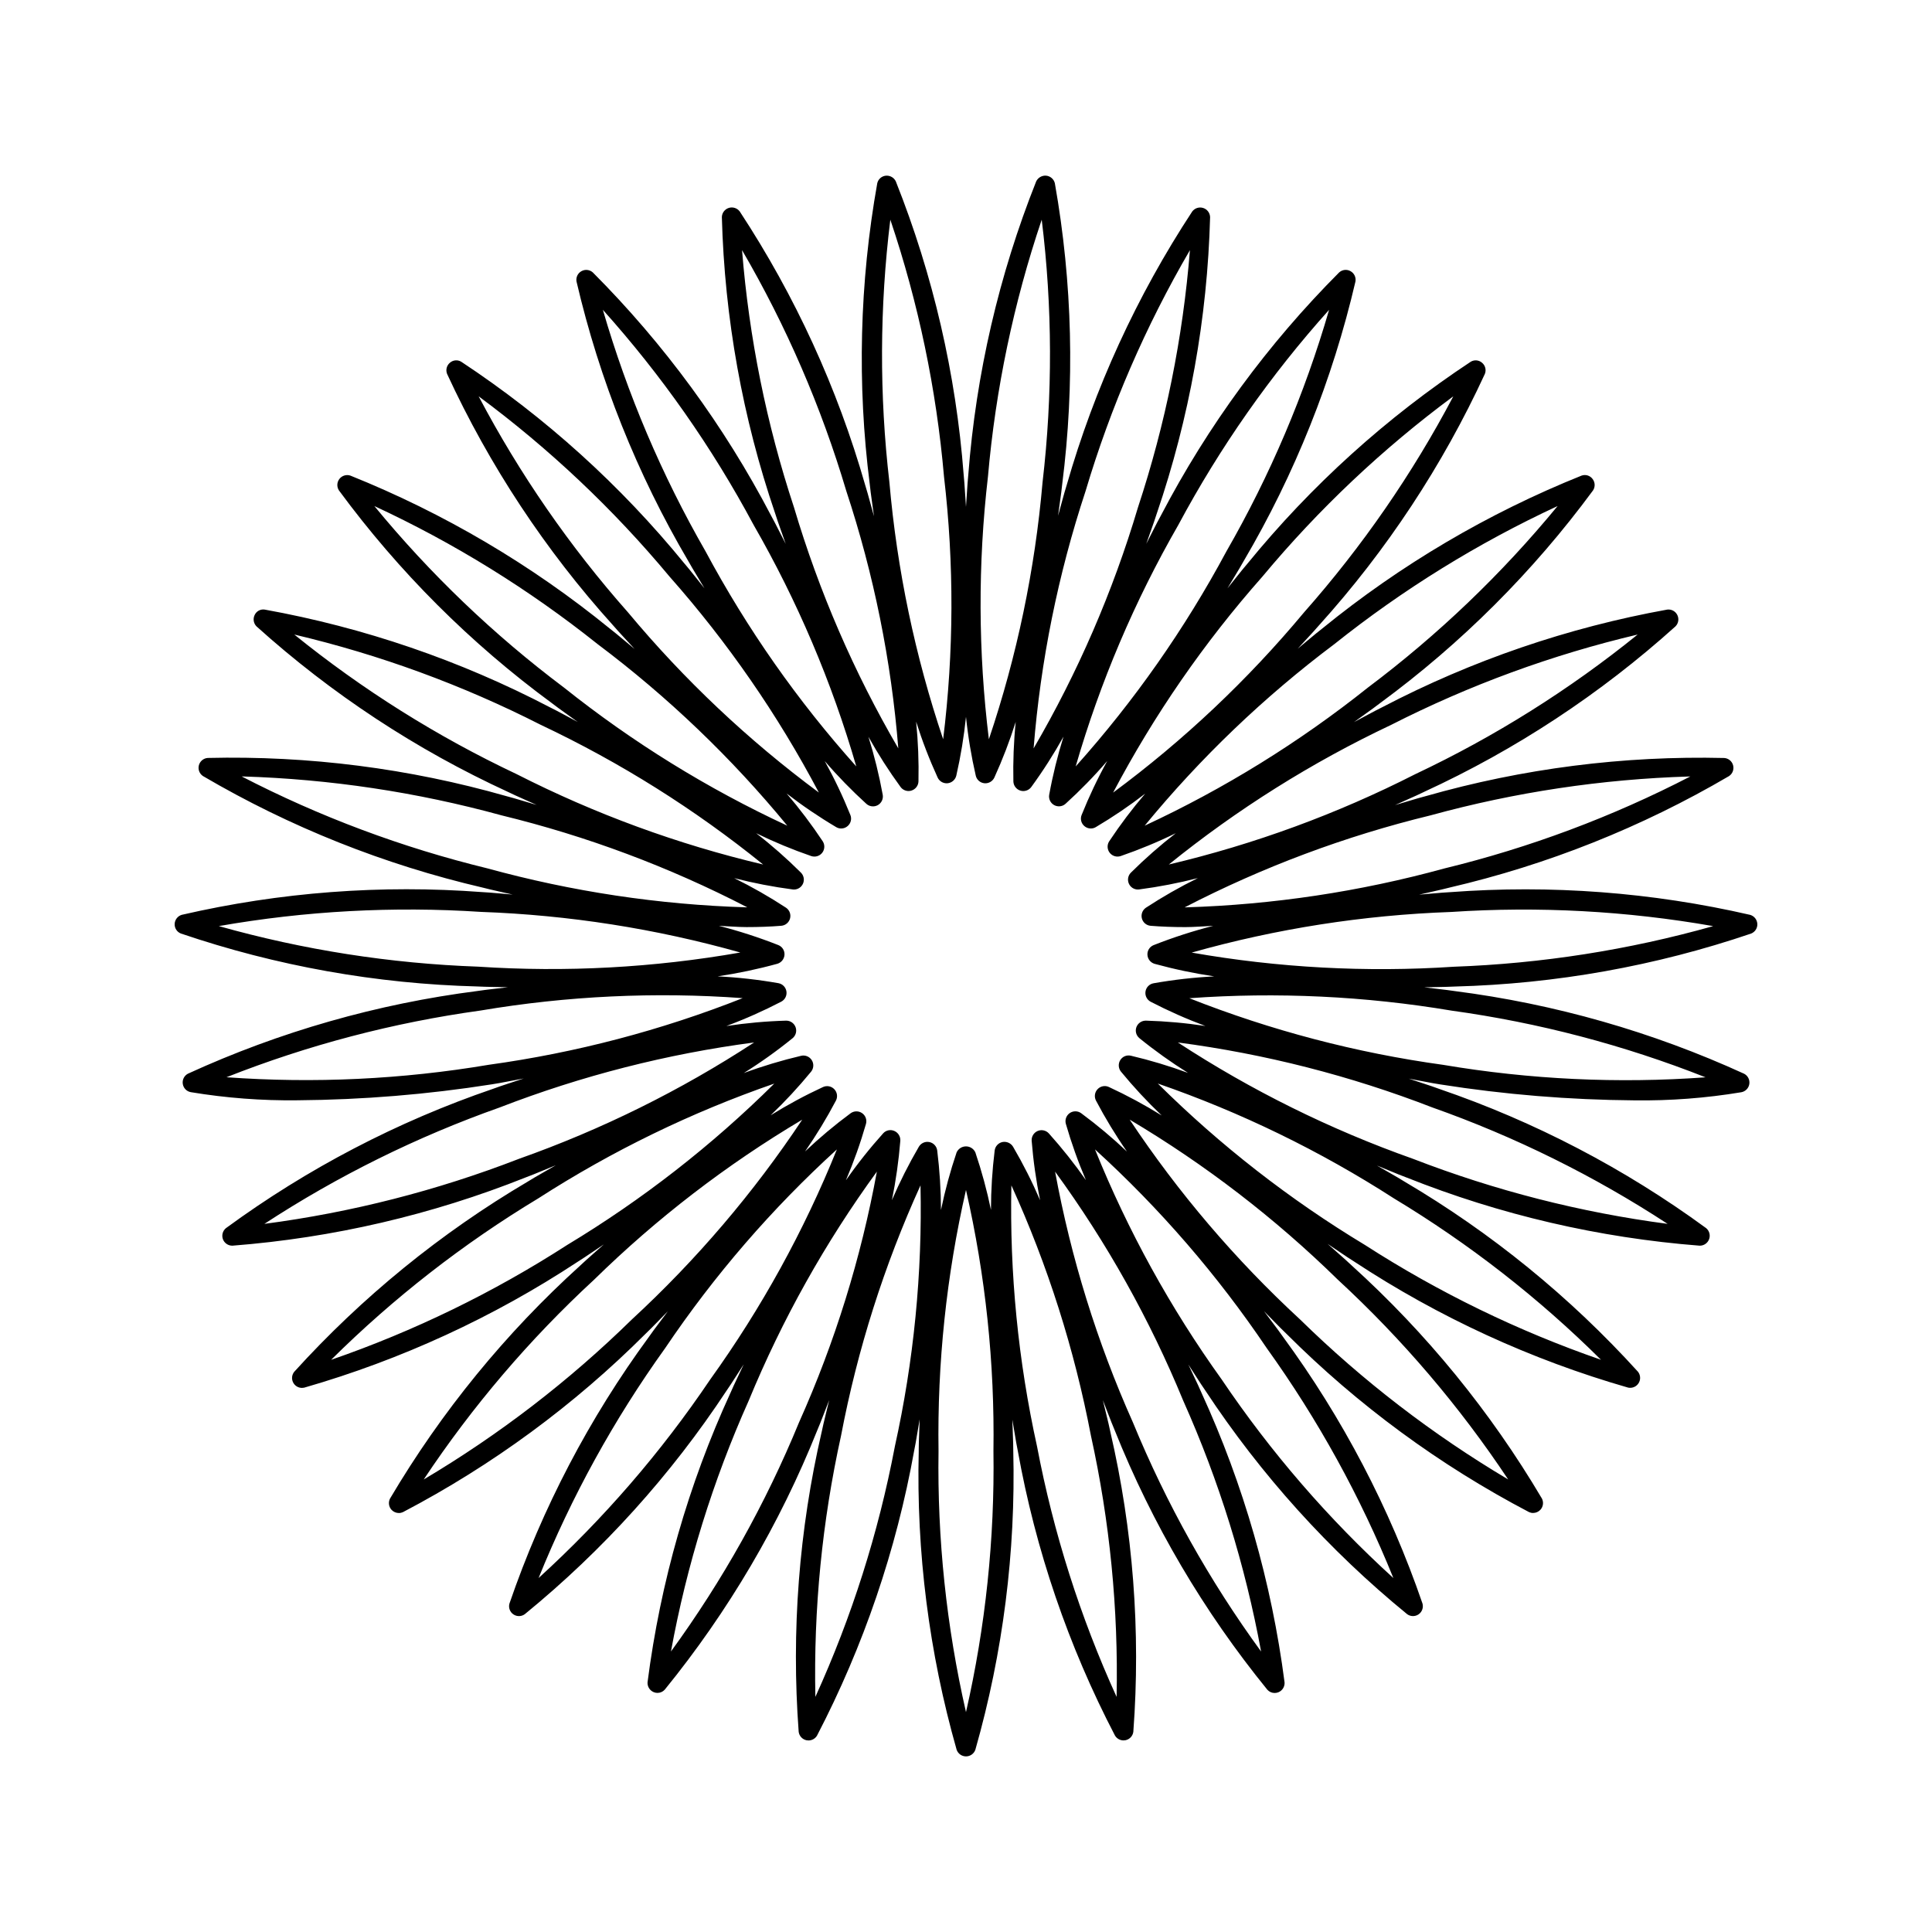 <?xml version="1.0" encoding="UTF-8"?>
<!-- Uploaded to: ICON Repo, www.iconrepo.com, Generator: ICON Repo Mixer Tools -->
<svg fill="#000000" width="800px" height="800px" version="1.1" viewBox="144 144 512 512" xmlns="http://www.w3.org/2000/svg">
 <path d="m608.07 391.4c1.039-0.414 1.703-1.445 1.641-2.562-0.062-1.113-0.816-2.07-1.887-2.387-26.059-6-52.875-8.027-79.539-6.019-2.805 0.141-5.453 0.461-8.215 0.66 2.68-0.633 5.312-1.16 8.012-1.859h-0.004c26.059-6.059 51.051-16.023 74.129-29.559 0.934-0.621 1.367-1.762 1.086-2.848-0.281-1.082-1.223-1.863-2.336-1.949-26.742-0.637-53.43 2.773-79.152 10.117-2.777 0.719-5.367 1.586-8.094 2.356 2.566-1.191 5.09-2.219 7.664-3.481v-0.004c24.301-11.176 46.773-25.969 66.645-43.871 0.789-0.793 0.984-1.992 0.496-2.996s-1.559-1.586-2.668-1.453c-26.32 4.754-51.77 13.465-75.48 25.844-2.609 1.281-5 2.664-7.547 3.981 2.301-1.703 4.594-3.238 6.891-5.016 21.559-15.836 40.594-34.848 56.457-56.387 0.617-0.934 0.57-2.16-0.125-3.043-0.668-0.902-1.852-1.262-2.91-0.883-24.816 9.969-47.98 23.629-68.715 40.52-2.269 1.758-4.309 3.57-6.512 5.352 1.891-2.106 3.801-4.047 5.668-6.223h0.004c17.918-19.859 32.727-42.316 43.93-66.605 0.414-1.035 0.117-2.223-0.738-2.941-0.832-0.742-2.055-0.855-3.012-0.277-22.32 14.742-42.277 32.789-59.184 53.516-1.867 2.172-3.492 4.352-5.285 6.531 1.426-2.441 2.91-4.727 4.301-7.231v0.004c13.559-23.059 23.547-48.039 29.621-74.09 0.191-1.098-0.336-2.199-1.309-2.738-0.973-0.551-2.188-0.414-3.016 0.34-18.887 18.941-34.801 40.633-47.191 64.34-1.41 2.539-2.582 5.043-3.918 7.574 0.918-2.711 1.922-5.277 2.789-8.047h0.004c8.641-25.316 13.402-51.793 14.121-78.535-0.039-1.117-0.777-2.086-1.84-2.418-1.066-0.336-2.227 0.039-2.894 0.93-14.68 22.359-25.898 46.809-33.273 72.52-0.859 2.742-1.496 5.394-2.285 8.117 0.348-2.809 0.809-5.5 1.098-8.352 3.375-26.535 2.719-53.43-1.949-79.766-0.266-1.086-1.184-1.891-2.293-2.008-1.109-0.094-2.16 0.504-2.648 1.504-9.887 24.855-15.953 51.066-17.996 77.738-0.293 2.898-0.387 5.664-0.613 8.527-0.23-2.863-0.32-5.629-0.617-8.527-2.035-26.668-8.098-52.875-17.98-77.727-0.48-1.008-1.535-1.609-2.644-1.508-1.109 0.109-2.023 0.914-2.273 2-4.699 26.336-5.367 53.23-1.988 79.766 0.293 2.902 0.762 5.629 1.117 8.484-0.801-2.766-1.453-5.469-2.328-8.258-7.356-25.715-18.566-50.164-33.25-72.52-0.668-0.891-1.828-1.266-2.894-0.934-1.062 0.336-1.801 1.305-1.84 2.418 0.719 26.742 5.481 53.223 14.125 78.539 0.871 2.781 1.879 5.363 2.797 8.086-1.336-2.539-2.516-5.047-3.926-7.594-12.395-23.711-28.305-45.406-47.191-64.352-0.828-0.742-2.039-0.879-3.012-0.336-0.977 0.539-1.5 1.637-1.312 2.734 6.078 26.051 16.062 51.027 29.621 74.086 1.391 2.504 2.875 4.789 4.297 7.231-1.793-2.18-3.418-4.363-5.281-6.535v0.004c-16.906-20.73-36.859-38.773-59.184-53.516-0.953-0.582-2.176-0.469-3.012 0.273-0.855 0.723-1.152 1.914-0.738 2.953 11.211 24.285 26.031 46.738 43.953 66.594 1.891 2.203 3.828 4.168 5.738 6.297-2.231-1.805-4.297-3.644-6.602-5.426-20.734-16.891-43.898-30.547-68.715-40.516-1.059-0.355-2.231 0-2.914 0.883-0.684 0.883-0.73 2.106-0.121 3.043 15.855 21.539 34.883 40.551 56.438 56.383 2.281 1.766 4.559 3.289 6.844 4.981-2.523-1.305-4.894-2.68-7.481-3.945-23.711-12.375-49.16-21.086-75.48-25.84-1.113-0.168-2.199 0.422-2.664 1.445-0.488 1.004-0.293 2.207 0.492 3.004 19.871 17.902 42.344 32.695 66.645 43.871 2.551 1.25 5.055 2.273 7.598 3.453-2.703-0.766-5.273-1.621-8.031-2.336h0.004c-25.723-7.348-52.406-10.758-79.152-10.117-1.113 0.086-2.051 0.871-2.336 1.953-0.281 1.082 0.156 2.223 1.086 2.844 23.078 13.535 48.07 23.5 74.129 29.562 2.68 0.695 5.293 1.215 7.949 1.844-2.738-0.199-5.359-0.516-8.133-0.656-26.672-2.016-53.496 0.016-79.562 6.027-1.066 0.316-1.824 1.273-1.883 2.387-0.062 1.121 0.598 2.152 1.637 2.562 25.328 8.613 51.816 13.348 78.559 14.035h-0.02c2.762 0.141 5.414 0.125 8.141 0.207-2.707 0.355-5.324 0.574-8.059 0.992-26.539 3.391-52.41 10.777-76.734 21.914-0.992 0.52-1.543 1.613-1.371 2.719 0.172 1.109 1.027 1.984 2.129 2.18 9.348 1.551 18.816 2.273 28.293 2.152 17.23-0.133 34.43-1.543 51.453-4.223 2.906-0.445 5.629-1.055 8.484-1.559-2.738 0.945-5.418 1.734-8.176 2.758-25.312 8.656-49.168 21.102-70.746 36.91-0.863 0.707-1.184 1.883-0.801 2.934 0.387 1.023 1.367 1.703 2.461 1.711h0.043c26.668-2.07 52.871-8.168 77.715-18.082 2.758-1.02 5.309-2.168 8.004-3.234-2.492 1.477-4.957 2.789-7.449 4.34l-0.004 0.004c-23.039 13.586-43.898 30.574-61.867 50.387-0.633 0.789-0.762 1.871-0.32 2.785 0.438 0.91 1.359 1.492 2.371 1.488 0.191 0 0.383-0.02 0.574-0.059 25.707-7.398 50.148-18.648 72.488-33.363 2.41-1.5 4.594-3.082 6.938-4.613-2.07 1.883-4.144 3.602-6.203 5.555h0.004c-19.844 17.945-36.859 38.789-50.473 61.816-0.508 0.992-0.336 2.195 0.43 3.004 0.5 0.52 1.188 0.816 1.906 0.82 0.375 0.004 0.746-0.078 1.086-0.234 23.695-12.414 45.371-28.348 64.289-47.254 2.074-1.973 3.914-3.981 5.918-5.973-1.66 2.281-3.363 4.402-5 6.754l0.004-0.004c-15.824 21.562-28.293 45.398-36.98 70.695-0.309 1.074 0.102 2.227 1.023 2.859 0.914 0.641 2.133 0.629 3.035-0.031 20.715-16.922 38.742-36.891 53.465-59.223 1.625-2.336 3.012-4.656 4.566-6.996-1.164 2.555-2.398 4.957-3.519 7.57h-0.004c-11.152 24.309-18.562 50.172-21.973 76.699-0.066 1.117 0.574 2.152 1.598 2.594 0.324 0.145 0.672 0.215 1.023 0.215 0.734 0.004 1.434-0.305 1.93-0.848 16.875-20.754 30.512-43.941 40.445-68.781 1.152-2.68 2.066-5.301 3.144-7.965-0.641 2.812-1.387 5.492-1.973 8.355h-0.004c-6.035 26.059-8.098 52.883-6.109 79.559 0.148 1.109 0.977 2 2.07 2.227 0.176 0.031 0.355 0.051 0.531 0.051 0.926 0 1.785-0.484 2.258-1.281 12.336-23.73 21.02-49.188 25.746-75.512 0.582-2.816 0.945-5.523 1.457-8.312-0.062 2.824-0.25 5.539-0.25 8.402l0.004 0.004c-0.664 26.742 2.723 53.43 10.043 79.16 0.367 1.055 1.363 1.762 2.481 1.762 1.121 0 2.113-0.707 2.481-1.762 7.324-25.73 10.711-52.418 10.047-79.16 0-2.832-0.188-5.519-0.246-8.312 0.504 2.754 0.863 5.422 1.434 8.203v-0.004c4.719 26.332 13.406 51.797 25.77 75.523 0.477 0.789 1.332 1.277 2.254 1.277 0.18 0 0.359-0.016 0.535-0.051 1.094-0.227 1.922-1.117 2.07-2.223 1.984-26.676-0.074-53.5-6.109-79.562v-0.012c-0.586-2.856-1.328-5.523-1.969-8.324 1.074 2.668 1.992 5.285 3.141 7.969h-0.004c9.938 24.844 23.578 48.035 40.469 68.789 0.492 0.543 1.191 0.852 1.926 0.848 0.359 0 0.715-0.074 1.047-0.215 1.02-0.445 1.648-1.48 1.578-2.594-3.441-26.523-10.859-52.383-21.996-76.699-1.113-2.602-2.344-4.992-3.5-7.535 1.539 2.316 2.914 4.613 4.527 6.93h-0.004c14.727 22.332 32.754 42.305 53.465 59.234 0.902 0.656 2.121 0.668 3.035 0.031 0.914-0.637 1.324-1.785 1.023-2.859-8.688-25.301-21.156-49.137-36.98-70.703-1.641-2.356-3.348-4.481-5.012-6.766 2.012 1.996 3.856 4.008 5.938 5.988l-0.004-0.004c18.922 18.906 40.598 34.84 64.289 47.254 0.34 0.156 0.711 0.238 1.086 0.234 0.719-0.004 1.406-0.297 1.906-0.82 0.766-0.809 0.938-2.012 0.43-3-13.617-23.031-30.633-43.871-50.469-61.82-2.098-1.996-4.223-3.754-6.336-5.676 2.402 1.57 4.644 3.195 7.117 4.734h-0.004c22.348 14.711 46.797 25.957 72.508 33.352 0.191 0.043 0.383 0.062 0.574 0.062 1.012 0 1.934-0.578 2.371-1.492 0.438-0.91 0.312-1.992-0.32-2.781-17.969-19.812-38.828-36.797-61.867-50.379-2.445-1.523-4.856-2.805-7.301-4.254 2.633 1.039 5.121 2.164 7.812 3.16v-0.004c24.844 9.91 51.047 16.008 77.715 18.082h0.043c1.105 0 2.09-0.695 2.465-1.734 0.379-1.039 0.062-2.203-0.785-2.91-21.59-15.805-45.449-28.25-70.766-36.91-2.707-1.004-5.344-1.781-8.039-2.711 2.809 0.492 5.488 1.094 8.348 1.531 17.016 2.684 34.207 4.094 51.434 4.223 9.488 0.125 18.969-0.594 28.332-2.152 1.102-0.195 1.957-1.07 2.129-2.176 0.172-1.109-0.379-2.203-1.371-2.723-24.328-11.129-50.199-18.516-76.734-21.914-2.734-0.418-5.352-0.633-8.059-0.992 2.719-0.082 5.367-0.07 8.121-0.207 26.734-0.699 53.215-5.434 78.535-14.043zm-84.953-31.324c22.375-6.141 45.402-9.598 68.594-10.301h0.227c-20.676 10.691-42.555 18.871-65.172 24.375-22.359 6.141-45.371 9.602-68.551 10.309h-0.266c20.672-10.695 42.551-18.883 65.168-24.383zm-10.453-23.977c20.746-10.555 42.68-18.594 65.332-23.941-18.09 14.637-37.871 27.055-58.914 36.992-20.746 10.559-42.68 18.602-65.336 23.953 18.094-14.637 37.875-27.059 58.918-37.004zm-15.047-21.402c18.191-14.508 38.055-26.793 59.164-36.59-14.781 17.977-31.656 34.125-50.266 48.102-18.199 14.512-38.059 26.797-59.164 36.605 14.773-17.988 31.648-34.141 50.266-48.117zm-19.066-17.898v0.004c14.898-17.887 31.883-33.926 50.594-47.777-10.855 20.586-24.133 39.801-39.543 57.238-14.902 17.891-31.898 33.934-50.617 47.785 10.863-20.59 24.145-39.809 39.566-57.246zm-22.262-13.727v0.004c10.984-20.516 24.391-39.645 39.934-56.969-6.488 22.355-15.629 43.852-27.223 64.031-11.004 20.508-24.41 39.633-39.938 56.973 6.481-22.359 15.621-43.855 27.227-64.035zm-24.602-8.938v0.004c6.644-22.305 15.93-43.738 27.656-63.848-1.855 23.199-6.481 46.094-13.777 68.195-6.644 22.309-15.926 43.742-27.652 63.848 1.852-23.199 6.477-46.094 13.773-68.195zm-25.871-3.812v0.004c2.023-23.188 6.805-46.055 14.25-68.109 2.848 23.098 2.922 46.457 0.223 69.574-2.012 23.191-6.789 46.055-14.227 68.113-2.844-23.102-2.93-46.457-0.246-69.578zm-25.871-68.105c7.438 22.055 12.211 44.922 14.227 68.109 2.699 23.121 2.621 46.477-0.227 69.578-7.441-22.055-12.227-44.922-14.246-68.113-2.684-23.117-2.602-46.477 0.246-69.574zm-39.297 8.066c11.723 20.105 21 41.539 27.633 63.848 7.297 22.098 11.922 44.992 13.777 68.191-11.727-20.105-21.004-41.539-27.637-63.848-7.297-22.098-11.918-44.992-13.773-68.191zm-36.883 15.824c15.543 17.328 28.953 36.457 39.938 56.98 11.602 20.176 20.742 41.668 27.223 64.023-15.531-17.332-28.938-36.457-39.934-56.973-11.598-20.18-20.734-41.676-27.227-64.031zm-32.922 22.918c18.711 13.852 35.695 29.891 50.594 47.777 15.422 17.43 28.703 36.641 39.566 57.227-18.707-13.852-35.691-29.887-50.594-47.766-15.426-17.43-28.711-36.645-39.566-57.238zm-27.633 29.082c21.109 9.793 40.973 22.078 59.164 36.59 18.613 13.977 35.488 30.129 50.266 48.117-21.117-9.801-40.984-22.09-59.184-36.605-18.609-13.973-35.477-30.121-50.246-48.102zm-21.219 34.051c22.656 5.348 44.59 13.383 65.336 23.941 21.043 9.941 40.824 22.363 58.914 37.004-22.652-5.352-44.586-13.395-65.332-23.953-21.047-9.938-40.824-22.355-58.918-36.992zm-13.941 37.605h0.207c23.199 0.703 46.23 4.164 68.613 10.301 22.617 5.504 44.496 13.688 65.168 24.387h-0.266c-23.176-0.707-46.191-4.172-68.551-10.312-22.617-5.504-44.492-13.684-65.172-24.375zm-6.066 39.656v0.004c22.934-4.023 46.262-5.285 69.496-3.762 23.25 0.836 46.32 4.445 68.715 10.762-22.926 4.023-46.25 5.285-69.473 3.75-23.262-0.828-46.336-4.438-68.738-10.75zm71.547 36.758c-22.961 3.867-46.297 4.977-69.516 3.301 21.648-8.555 44.242-14.484 67.301-17.672 22.949-3.875 46.281-4.981 69.496-3.289-21.645 8.551-44.23 14.477-67.281 17.66zm7.953 24.938v0.004c-21.707 8.406-44.344 14.188-67.426 17.219 19.484-12.73 40.422-23.086 62.363-30.852 21.707-8.406 44.344-14.188 67.422-17.223-19.48 12.734-40.418 23.09-62.359 30.852zm12.812 22.82c-19.559 12.609-40.555 22.824-62.547 30.43 16.527-16.391 34.949-30.75 54.879-42.773 19.57-12.598 40.574-22.812 62.566-30.43-16.531 16.395-34.961 30.754-54.898 42.773zm17.16 19.73h-0.004c-16.629 16.289-35.148 30.527-55.164 42.414 12.883-19.383 28.039-37.156 45.141-52.941 16.629-16.289 35.152-30.531 55.168-42.414-12.887 19.383-28.039 37.156-45.145 52.941zm20.766 15.898c-13.016 19.293-28.285 36.961-45.492 52.633 8.719-21.578 19.984-42.039 33.559-60.945 13.008-19.301 28.281-36.977 45.492-52.645-8.711 21.586-19.977 42.051-33.559 60.957zm23.535 11.379h-0.004c-8.844 21.523-20.242 41.91-33.945 60.719 4.184-22.898 11.102-45.211 20.602-66.461 8.867-21.516 20.27-41.898 33.969-60.711-4.188 22.895-11.113 45.207-20.625 66.449zm25.379 6.438v-0.004c-4.348 22.867-11.418 45.133-21.055 66.316-0.492-23.266 1.793-46.504 6.805-69.227 4.356-22.871 11.422-45.137 21.055-66.328 0.508 23.27-1.777 46.516-6.809 69.238zm18.859 70.352c-5.184-22.691-7.625-45.922-7.277-69.195-0.348-23.273 2.094-46.5 7.277-69.188 5.18 22.688 7.621 45.914 7.277 69.188 0.344 23.273-2.098 46.504-7.277 69.195zm39.914-4.039c-9.652-21.188-16.727-43.453-21.074-66.328-5.012-22.723-7.297-45.961-6.809-69.227 9.633 21.184 16.707 43.438 21.074 66.297 5.012 22.734 7.297 45.984 6.809 69.258zm38.293-12.023c-13.715-18.805-25.117-39.191-33.969-60.719-9.496-21.25-16.418-43.559-20.625-66.453 13.715 18.809 25.117 39.195 33.969 60.723 9.496 21.25 16.418 43.559 20.625 66.449zm35.055-19.477v0.004c-17.215-15.672-32.496-33.344-45.512-52.645-13.574-18.906-24.84-39.367-33.559-60.945 17.207 15.668 32.48 33.336 45.492 52.633 13.578 18.91 24.852 39.371 33.578 60.957zm30.422-26.129v0.004c-20.016-11.887-38.535-26.125-55.164-42.414-17.105-15.785-32.258-33.559-45.145-52.941 20.016 11.887 38.539 26.125 55.168 42.414 17.102 15.785 32.258 33.559 45.141 52.941zm24.602-31.715v0.008c-21.996-7.617-43-17.832-62.566-30.434-19.93-12.023-38.355-26.383-54.879-42.773 21.992 7.613 42.996 17.832 62.566 30.434 19.934 12.016 38.355 26.375 54.879 42.773zm17.652-36.02-0.004 0.008c-23.078-3.035-45.715-8.816-67.426-17.223-21.938-7.766-42.875-18.121-62.359-30.852 23.082 3.031 45.715 8.812 67.426 17.219 21.941 7.762 42.879 18.121 62.359 30.855zm-138.27-53.855h-0.043v0.008c-1.098 0.008-2.074 0.688-2.461 1.711-0.387 1.051-0.066 2.227 0.797 2.934 4.102 3.328 8.406 6.402 12.883 9.203-4.957-1.828-10.016-3.352-15.156-4.559-1.094-0.254-2.223 0.219-2.809 1.176-0.582 0.953-0.508 2.164 0.184 3.035 3.363 4.094 6.973 7.977 10.809 11.633-4.512-2.801-9.188-5.324-14.008-7.555-1.016-0.473-2.227-0.238-2.992 0.586-0.766 0.809-0.938 2.012-0.43 3.004 2.457 4.668 5.199 9.188 8.211 13.523-3.832-3.633-7.883-7.023-12.125-10.16-0.902-0.656-2.121-0.668-3.039-0.031-0.914 0.637-1.324 1.785-1.02 2.859 1.465 5.07 3.238 10.043 5.312 14.895-3.023-4.316-6.305-8.449-9.824-12.375-0.754-0.82-1.945-1.078-2.973-0.637-1.023 0.441-1.656 1.484-1.578 2.594 0.422 5.293 1.168 10.551 2.234 15.754-2.102-4.875-4.496-9.613-7.176-14.195-0.586-0.945-1.695-1.434-2.789-1.23-1.094 0.227-1.922 1.121-2.07 2.227-0.645 5.227-0.977 10.492-0.984 15.758-1.07-5.16-2.453-10.25-4.141-15.246-0.449-0.965-1.414-1.582-2.481-1.582-1.062 0-2.031 0.617-2.481 1.582-1.691 5.004-3.078 10.105-4.148 15.277-0.012-5.277-0.344-10.543-0.996-15.777-0.148-1.109-0.98-2.004-2.074-2.227-1.098-0.227-2.215 0.27-2.785 1.23-2.668 4.574-5.055 9.305-7.148 14.168 1.062-5.199 1.805-10.457 2.231-15.746 0.07-1.109-0.559-2.148-1.582-2.594-1.023-0.457-2.227-0.203-2.973 0.637-3.539 3.938-6.836 8.09-9.867 12.434 2.078-4.863 3.852-9.852 5.316-14.934 0.305-1.074-0.105-2.223-1.023-2.859-0.914-0.637-2.133-0.625-3.035 0.027-4.231 3.129-8.266 6.512-12.086 10.129 3-4.324 5.738-8.832 8.191-13.488 0.512-0.996 0.336-2.203-0.438-3.012-0.77-0.809-1.969-1.039-2.984-0.578-4.777 2.215-9.414 4.715-13.887 7.492 3.809-3.637 7.391-7.5 10.73-11.57 0.695-0.871 0.77-2.086 0.18-3.031-0.594-0.949-1.719-1.418-2.805-1.172-5.164 1.215-10.246 2.742-15.219 4.578 4.5-2.812 8.82-5.898 12.941-9.242 0.852-0.707 1.164-1.871 0.789-2.91-0.379-1.039-1.363-1.73-2.469-1.734h-0.043c-5.301 0.152-10.59 0.629-15.836 1.426 4.977-1.852 9.836-4.008 14.547-6.457 0.992-0.52 1.543-1.613 1.371-2.723-0.172-1.105-1.027-1.98-2.129-2.176-5.324-0.934-10.695-1.539-16.094-1.809 5.34-0.793 10.621-1.906 15.824-3.336 1.07-0.32 1.824-1.277 1.887-2.391 0.062-1.117-0.598-2.148-1.641-2.562-5.141-2.027-10.402-3.731-15.758-5.102 2.449 0.109 5.086 0.336 7.352 0.336 3.281 0 6.356-0.113 9.203-0.348h0.004c1.109-0.098 2.039-0.883 2.316-1.965 0.277-1.078-0.16-2.215-1.086-2.832-4.41-2.887-8.988-5.5-13.715-7.828 5.106 1.312 10.289 2.316 15.52 3l0.309 0.02h-0.004c1.062 0.004 2.016-0.633 2.426-1.613 0.406-0.977 0.188-2.102-0.559-2.856-3.742-3.727-7.707-7.219-11.879-10.457 4.742 2.316 9.617 4.34 14.605 6.059 0.27 0.09 0.555 0.137 0.84 0.133 0.961 0 1.848-0.527 2.305-1.375s0.414-1.875-0.109-2.684c-2.93-4.41-6.125-8.641-9.566-12.66 4.195 3.238 8.59 6.219 13.152 8.922 0.395 0.234 0.852 0.359 1.312 0.355 0.625 0.004 1.23-0.223 1.699-0.633 0.855-0.719 1.152-1.906 0.738-2.941-1.973-4.898-4.242-9.672-6.797-14.297 3.445 4.004 7.133 7.789 11.043 11.344 0.477 0.43 1.098 0.668 1.742 0.664 0.441 0 0.879-0.113 1.27-0.324 0.977-0.543 1.504-1.648 1.312-2.75-0.949-5.195-2.215-10.328-3.789-15.371 2.566 4.609 5.414 9.059 8.523 13.32 0.5 0.668 1.281 1.059 2.113 1.059 0.266 0 0.527-0.043 0.777-0.125 1.066-0.332 1.809-1.301 1.848-2.418 0.113-5.289-0.094-10.582-0.621-15.844 1.594 5.051 3.5 10 5.703 14.82 0.43 0.922 1.359 1.516 2.379 1.516l0.266-0.012c1.113-0.117 2.031-0.922 2.297-2.008 1.172-5.141 2.031-10.348 2.57-15.59 0.543 5.25 1.41 10.457 2.594 15.602 0.254 1.082 1.168 1.887 2.277 1.996l0.266 0.012c1.02 0 1.949-0.594 2.379-1.516 2.184-4.801 4.074-9.727 5.66-14.754-0.527 5.246-0.73 10.52-0.617 15.789 0.039 1.117 0.777 2.086 1.844 2.418 0.254 0.082 0.516 0.125 0.781 0.121 0.828 0 1.609-0.391 2.109-1.055 3.121-4.277 5.977-8.742 8.551-13.367-1.574 5.051-2.844 10.191-3.793 15.398-0.195 1.102 0.332 2.203 1.312 2.746 0.387 0.215 0.824 0.324 1.27 0.328 0.645 0 1.266-0.234 1.742-0.668 3.91-3.551 7.602-7.336 11.051-11.34-2.555 4.625-4.82 9.402-6.785 14.305-0.414 1.035-0.117 2.223 0.734 2.941 0.473 0.41 1.078 0.637 1.703 0.633 0.461 0.004 0.914-0.121 1.312-0.355 4.543-2.691 8.918-5.656 13.098-8.883-3.43 4.012-6.613 8.227-9.531 12.625-0.527 0.805-0.57 1.836-0.113 2.68 0.457 0.848 1.344 1.375 2.305 1.379 0.285 0 0.57-0.047 0.84-0.133 4.988-1.719 9.863-3.742 14.602-6.059-4.172 3.238-8.145 6.731-11.895 10.453-0.746 0.754-0.965 1.879-0.559 2.856 0.41 0.98 1.363 1.617 2.426 1.613l0.309-0.02h-0.004c5.25-0.688 10.453-1.691 15.578-3.008-4.738 2.332-9.332 4.953-13.754 7.844-0.926 0.621-1.359 1.758-1.082 2.836 0.273 1.078 1.203 1.867 2.312 1.961 2.852 0.234 5.926 0.348 9.203 0.348 2.277 0 4.926-0.227 7.387-0.336v0.004c-5.363 1.367-10.637 3.074-15.789 5.109-1.039 0.414-1.703 1.445-1.641 2.562 0.062 1.117 0.816 2.07 1.887 2.391 5.203 1.426 10.488 2.539 15.824 3.332-5.398 0.273-10.77 0.883-16.09 1.824-1.105 0.195-1.961 1.07-2.133 2.176-0.172 1.109 0.383 2.203 1.375 2.723 4.695 2.43 9.531 4.574 14.488 6.418-5.227-0.793-10.492-1.266-15.777-1.418zm148.32 15.016v0.008c-23.223 1.688-46.562 0.578-69.516-3.301-23.051-3.18-45.641-9.109-67.281-17.66 23.219-1.668 46.555-0.562 69.516 3.293 23.051 3.184 45.637 9.117 67.281 17.668zm-136.18-33.055v0.008c22.398-6.324 45.477-9.938 68.738-10.762 23.223-1.539 46.551-0.277 69.473 3.75-22.395 6.312-45.465 9.926-68.715 10.762-23.23 1.539-46.566 0.281-69.496-3.75z"/>
</svg>